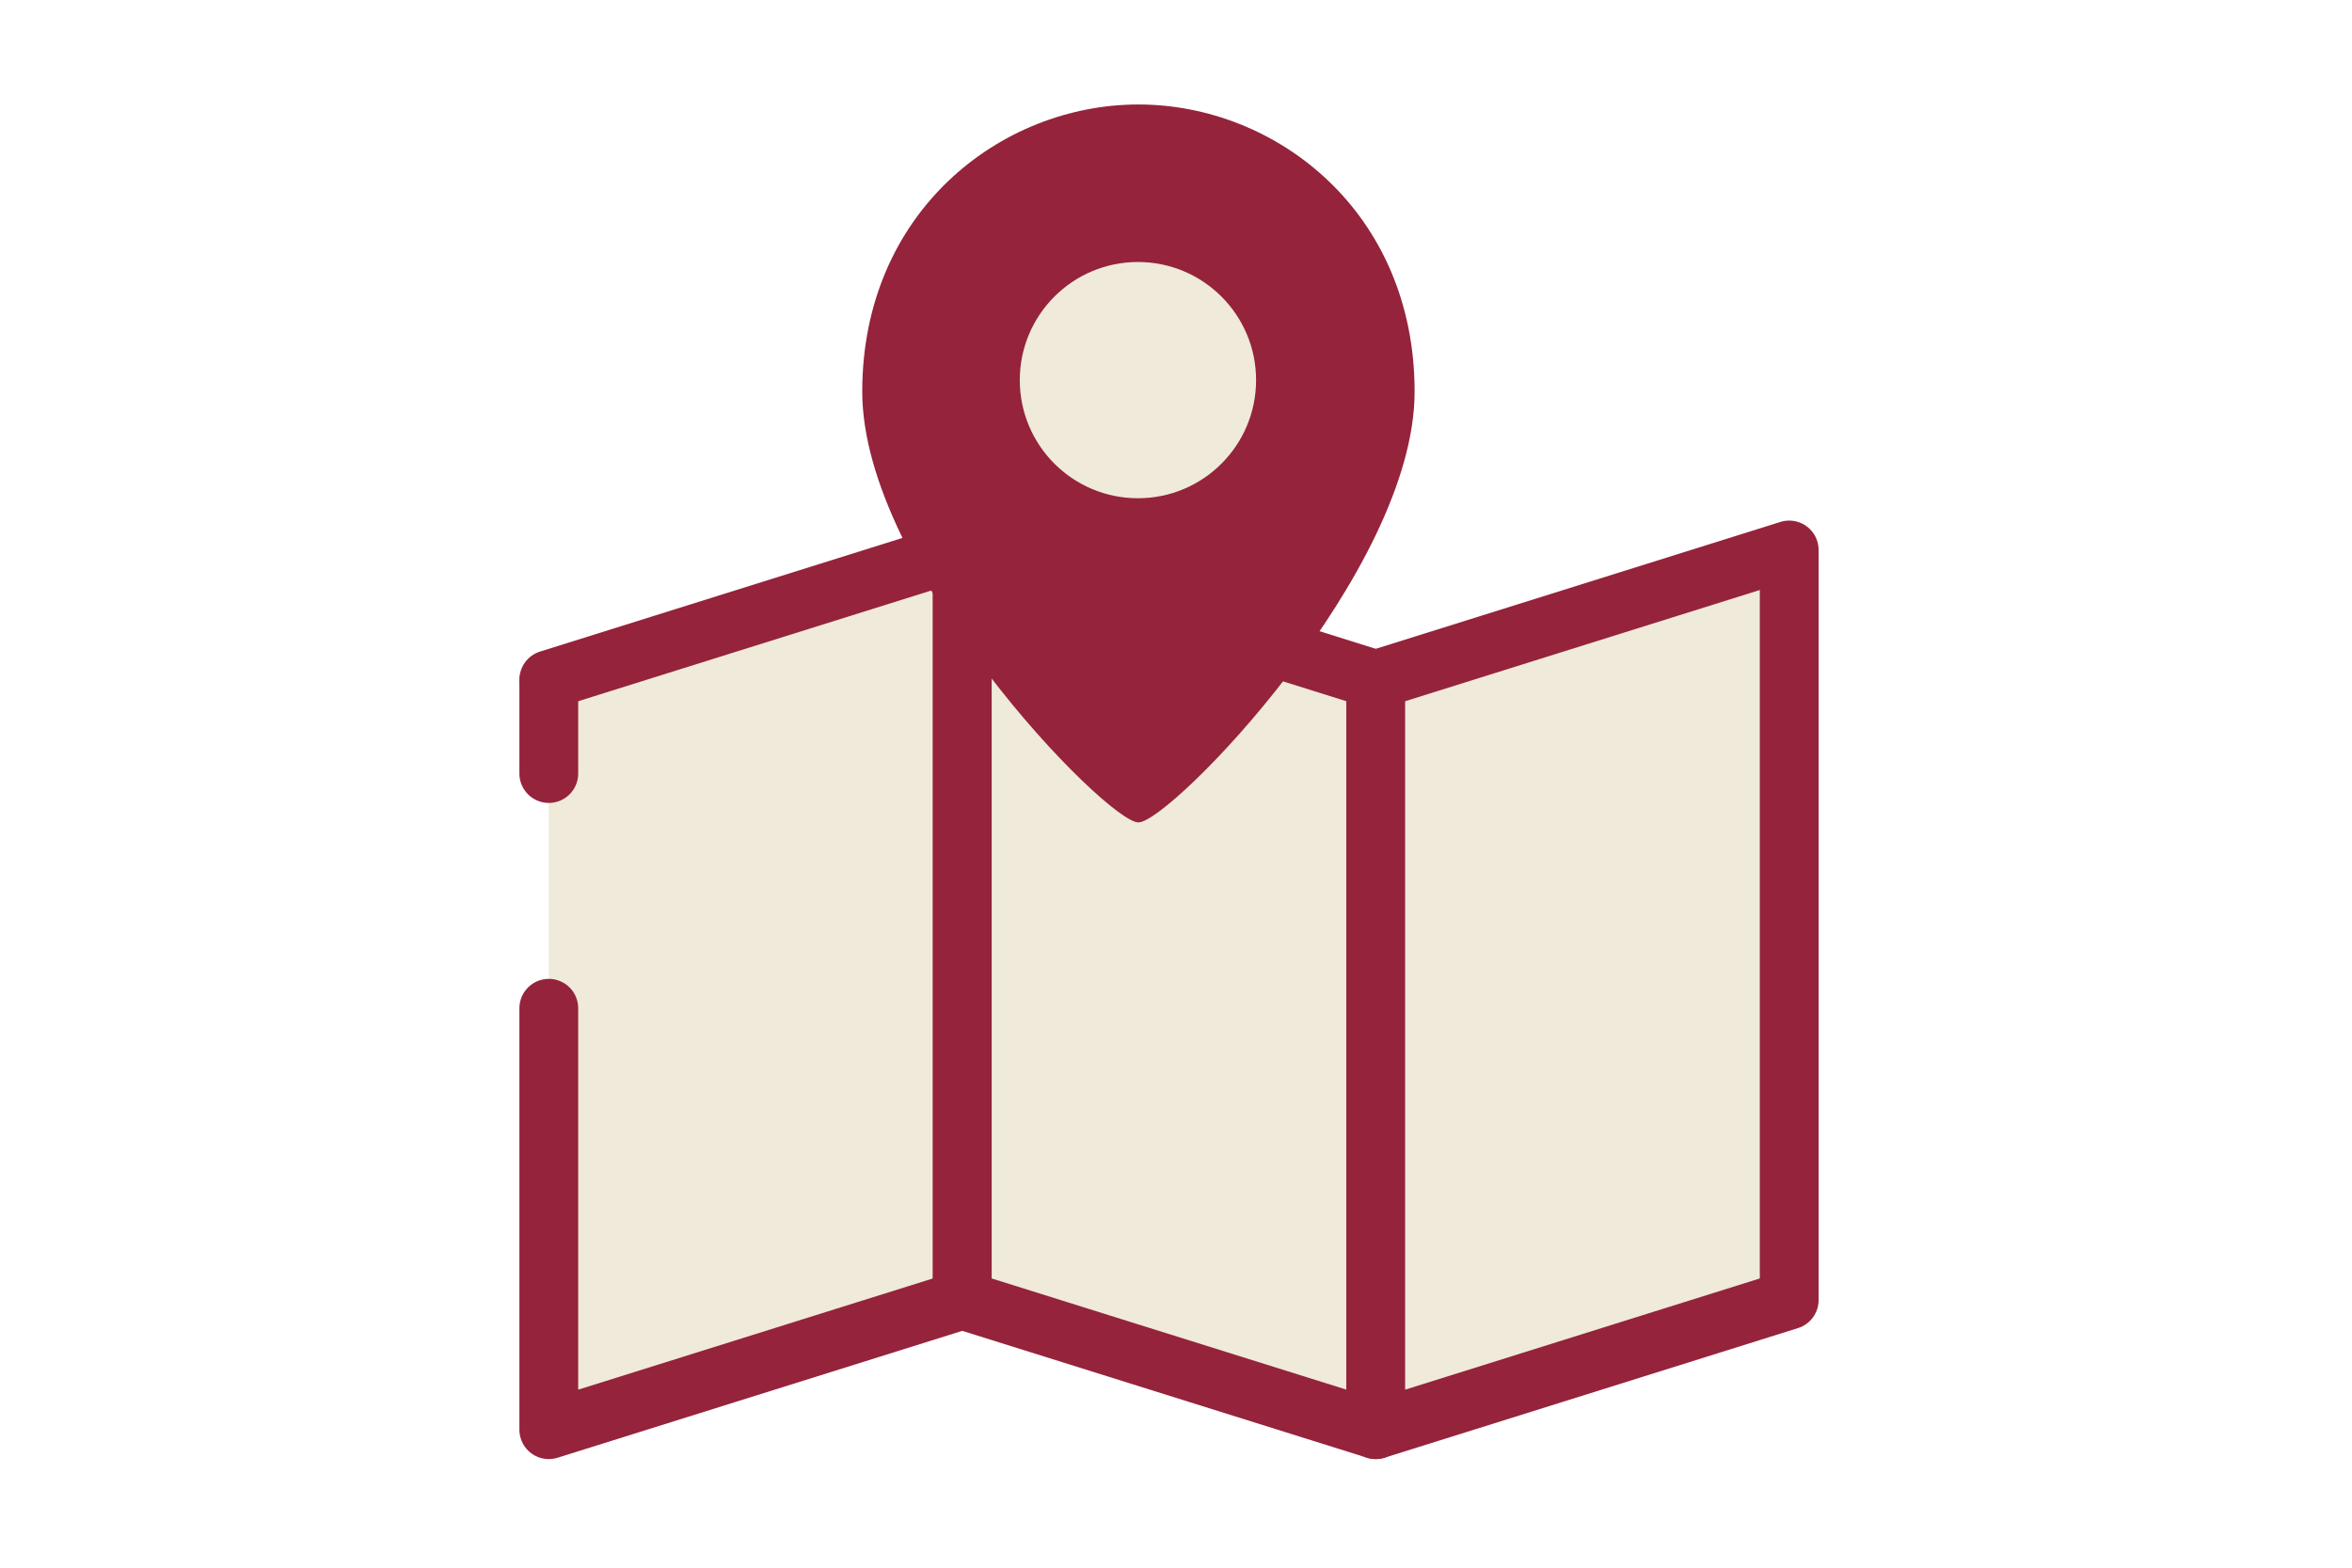 <svg xmlns="http://www.w3.org/2000/svg" xmlns:xlink="http://www.w3.org/1999/xlink" width="60" height="40" viewBox="0 0 60 40"><defs><clipPath id="a"><rect width="60" height="40" transform="translate(-16.443 -11.246)" fill="none" stroke="#e0e0e0" stroke-width="1"/></clipPath></defs><g transform="translate(16.443 11.246)" clip-path="url(#a)"><g transform="translate(1)"><g transform="translate(-3.443 2.787)"><path d="M17,2.589,27.548-.719V18.419L17,21.727Z" transform="translate(-17 0.719)" fill="#efead9" stroke="#95233b" stroke-linecap="round" stroke-linejoin="round" stroke-width="1.5" stroke-dasharray="52"/><path d="M27.548,2.589,17-.719V18.419l10.548,3.307Z" transform="translate(-6.452 0.719)" fill="#efead9" stroke="#95233b" stroke-linecap="round" stroke-linejoin="round" stroke-width="1.5"/><path d="M17,2.589,27.548-.719V18.419L17,21.727Z" transform="translate(4.095 0.719)" fill="#efead9" stroke="#95233b" stroke-linecap="round" stroke-linejoin="round" stroke-width="1.5"/><path d="M0,4.77V7.1" transform="translate(0 -1.396)" fill="none" stroke="#95233b" stroke-linecap="round" stroke-width="1.5"/></g><g transform="translate(4.553 -8.58)"><g transform="translate(0 0)" fill="#95233b"><path d="M 7.045 17.5 C 6.478 17.113 5.028 15.724 3.611 13.815 C 1.766 11.328 0.75 9.024 0.75 7.327 C 0.75 4.88 1.821 3.346 2.719 2.489 C 3.879 1.384 5.455 0.75 7.045 0.75 C 8.635 0.75 10.212 1.384 11.372 2.489 C 12.27 3.346 13.341 4.88 13.341 7.327 C 13.341 9.024 12.325 11.328 10.48 13.815 C 9.063 15.724 7.613 17.113 7.045 17.5 Z" stroke="none"/><path d="M 7.045 1.5 C 5.646 1.5 4.258 2.058 3.237 3.032 C 2.444 3.787 1.5 5.146 1.5 7.327 C 1.5 8.825 2.423 10.915 4.098 13.212 C 5.248 14.787 6.388 15.956 7.045 16.536 C 7.703 15.956 8.843 14.787 9.992 13.212 C 11.668 10.915 12.591 8.825 12.591 7.327 C 12.591 5.146 11.646 3.787 10.854 3.032 C 9.833 2.058 8.445 1.5 7.045 1.5 M 7.045 -3.814697265625e-06 C 10.568 -3.814697265625e-06 14.091 2.748 14.091 7.327 C 14.091 11.907 7.857 18.318 7.045 18.318 C 6.234 18.318 -4.76837158203125e-06 11.907 -4.76837158203125e-06 7.327 C -4.76837158203125e-06 2.748 3.523 -3.814697265625e-06 7.045 -3.814697265625e-06 Z" stroke="none" fill="#95233b"/></g><circle cx="3.014" cy="3.014" r="3.014" transform="translate(4.019 4.019)" fill="#efead9"/></g></g></g></svg>
